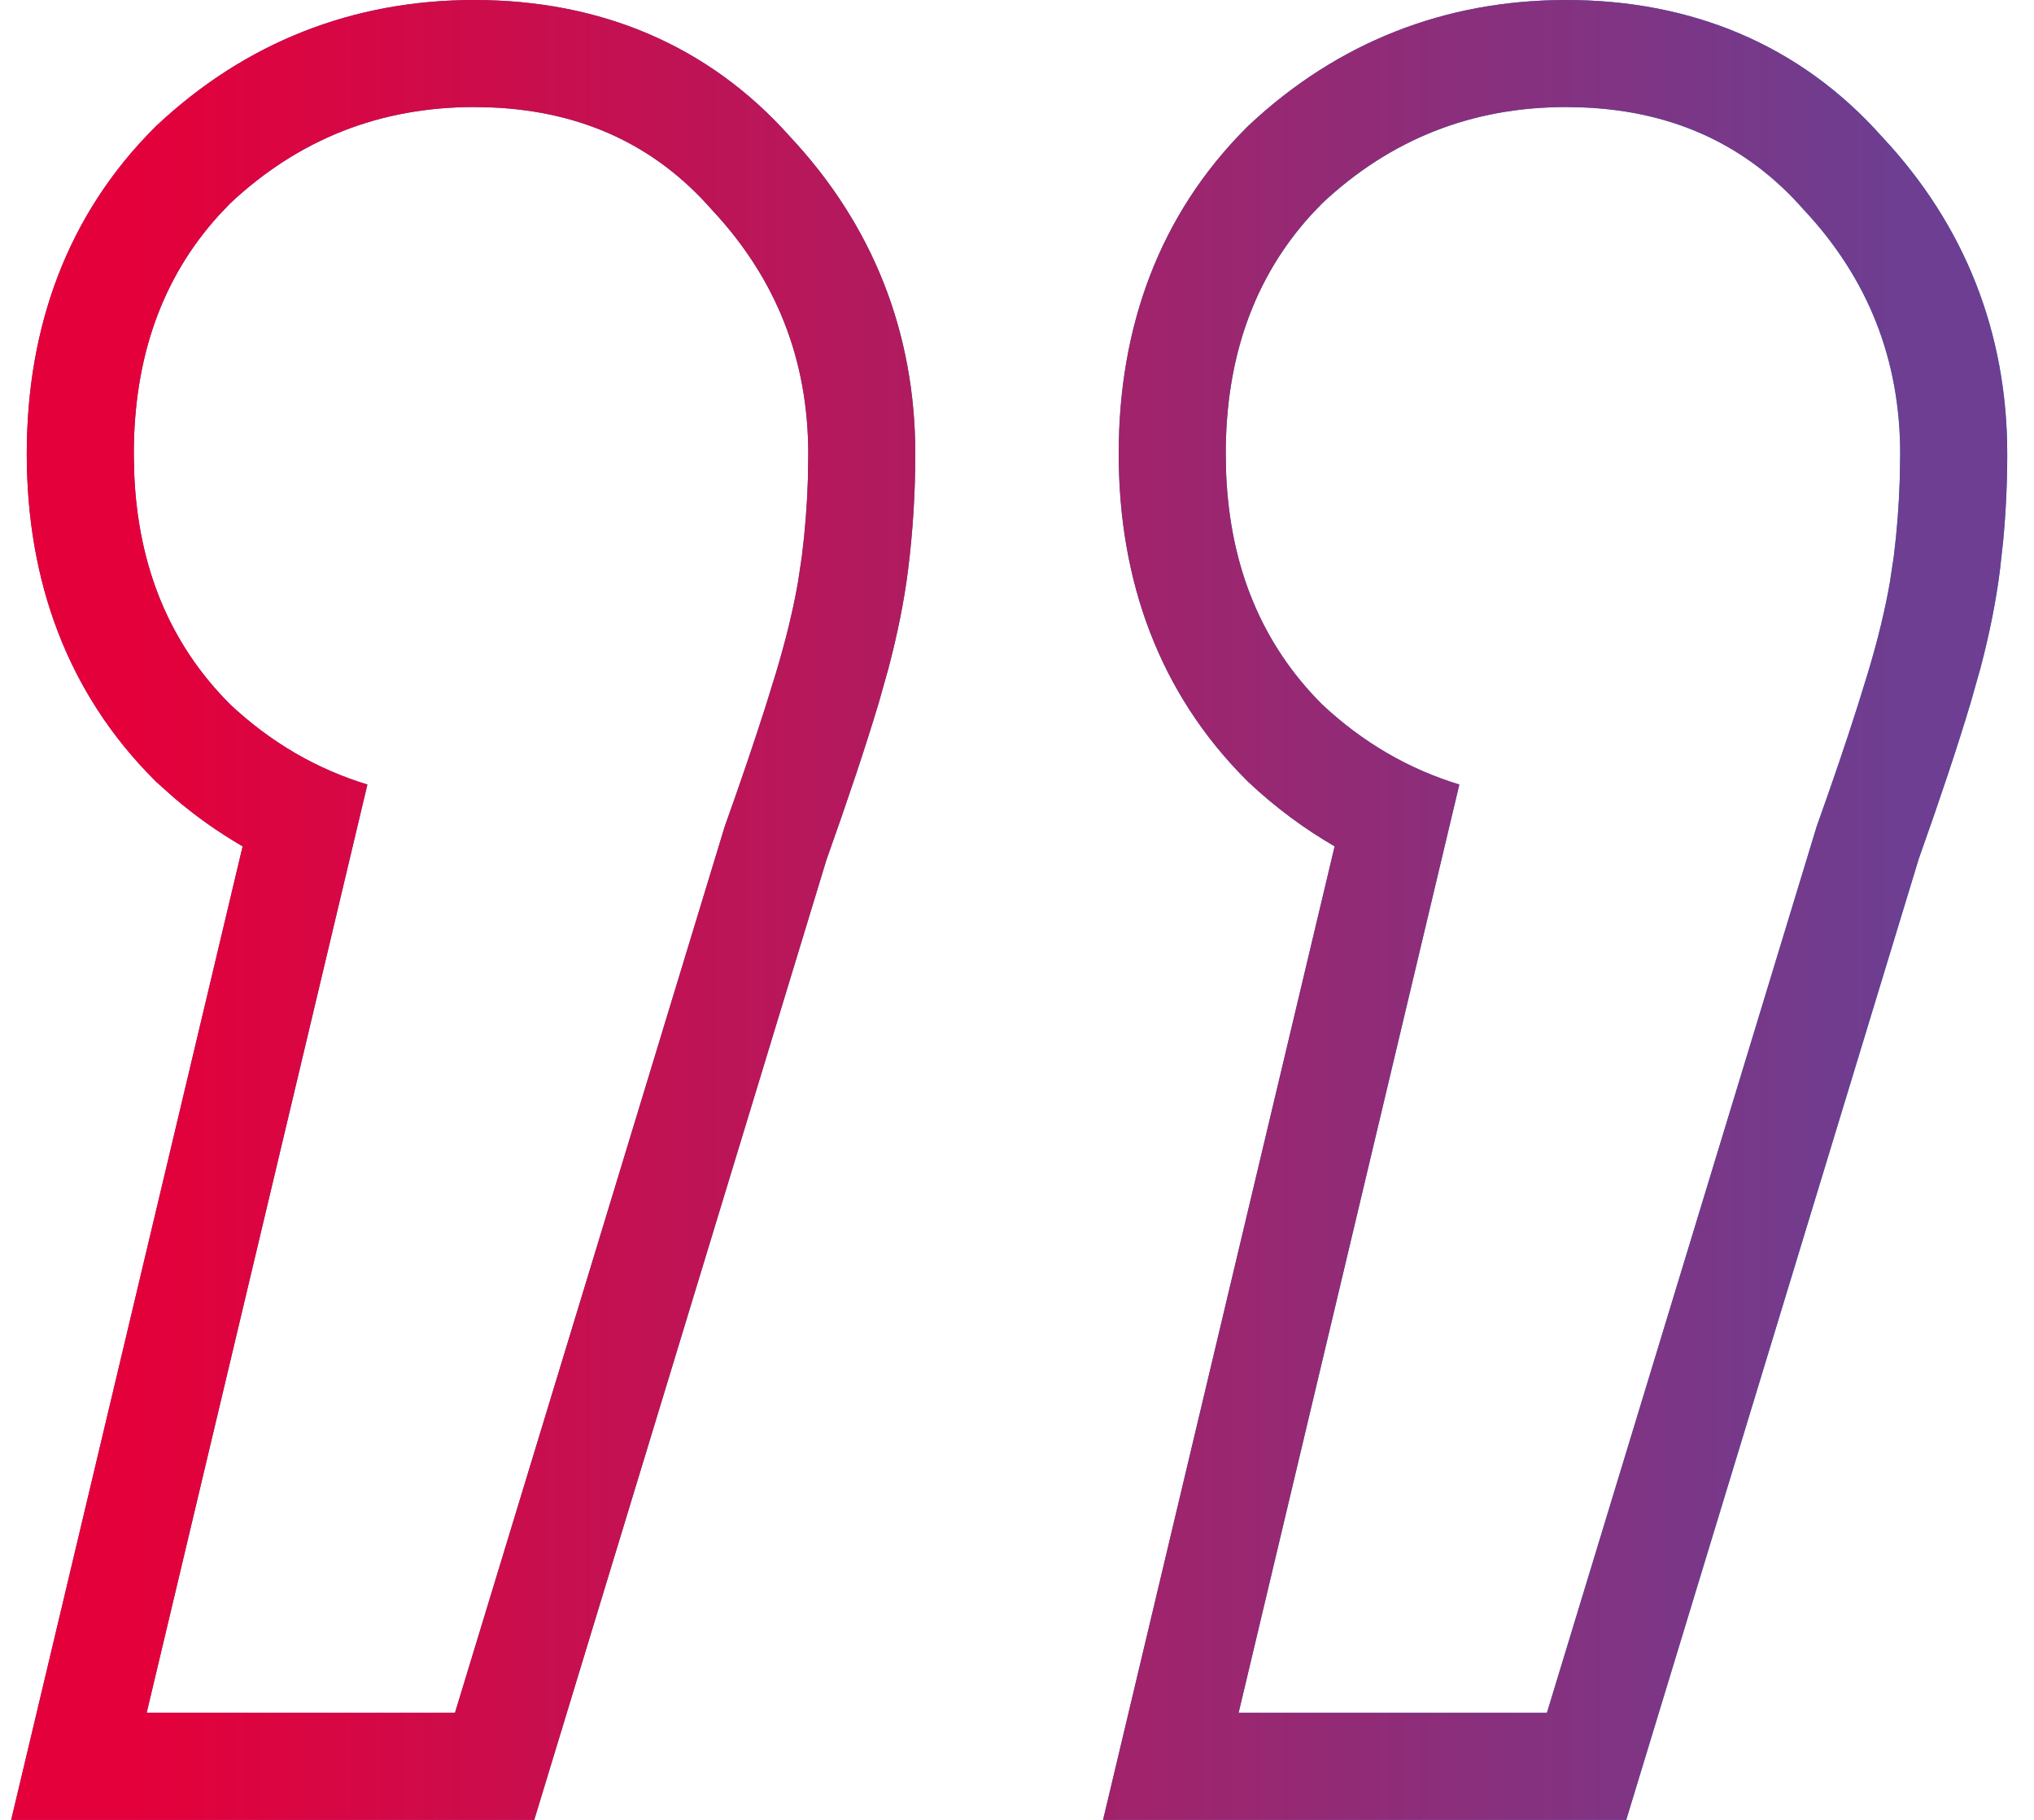 <svg width="38" height="34" viewBox="0 0 38 34" fill="none" xmlns="http://www.w3.org/2000/svg">
<path d="M15.1 8.48C15.1 6.72 14.5 5.2 13.3 3.92C12.25 2.72 10.884 2.083 9.201 2.008L8.86 2C7.1 2 5.58 2.6 4.3 3.8L4.082 4.029C3.027 5.196 2.5 6.68 2.5 8.48L2.507 8.836C2.577 10.594 3.175 12.035 4.3 13.16C5.057 13.87 5.912 14.367 6.864 14.657L2.74 32H8.5L13.54 15.44C13.84 14.601 14.095 13.85 14.305 13.19L14.5 12.56C14.68 11.96 14.815 11.405 14.905 10.895L14.98 10.4C15.04 9.92 15.078 9.44 15.093 8.96L15.1 8.48ZM35.5 8.48C35.5 6.72 34.9 5.2 33.7 3.92C32.65 2.72 31.284 2.083 29.601 2.008L29.26 2C27.5 2 25.98 2.6 24.7 3.8L24.482 4.029C23.428 5.197 22.9 6.68 22.9 8.48L22.907 8.836C22.978 10.594 23.575 12.035 24.7 13.16C25.457 13.869 26.312 14.367 27.264 14.657L23.14 32H28.9L33.94 15.44C34.24 14.601 34.495 13.85 34.705 13.19L34.9 12.56C35.08 11.96 35.215 11.405 35.305 10.895L35.38 10.4C35.44 9.92 35.477 9.44 35.492 8.96L35.5 8.48ZM17.1 8.48C17.1 9.204 17.055 9.927 16.965 10.648C16.892 11.231 16.767 11.845 16.599 12.485L16.416 13.135C16.166 13.968 15.838 14.948 15.438 16.07L9.981 34H0.209L4.533 15.812C4.086 15.553 3.657 15.251 3.25 14.903L2.932 14.619L2.908 14.597L2.886 14.574C1.26 12.949 0.5 10.855 0.5 8.48C0.5 6.106 1.26 4.011 2.886 2.386L2.908 2.363L2.932 2.341C4.584 0.792 6.594 0 8.86 0C11.2 8.33869e-05 13.23 0.835 14.758 2.552C16.306 4.204 17.1 6.214 17.1 8.48ZM37.5 8.48C37.5 9.023 37.475 9.565 37.424 10.106L37.364 10.648C37.291 11.231 37.168 11.845 36.999 12.485L36.815 13.135C36.567 13.962 36.242 14.935 35.846 16.048L30.382 34H20.608L24.934 15.812C24.368 15.484 23.832 15.088 23.332 14.619L23.309 14.597L23.286 14.574C21.661 12.949 20.901 10.855 20.9 8.48C20.9 6.106 21.661 4.011 23.286 2.386L23.309 2.363L23.332 2.341C24.984 0.792 26.994 5.45632e-05 29.26 0C31.6 0 33.63 0.834 35.158 2.552C36.707 4.204 37.5 6.214 37.5 8.48Z" fill="url(#paint0_linear_249_429)"/>
<path d="M15.1 8.48C15.1 6.72 14.5 5.2 13.3 3.92C12.25 2.72 10.884 2.083 9.201 2.008L8.86 2C7.1 2 5.58 2.6 4.3 3.8L4.082 4.029C3.027 5.196 2.5 6.68 2.5 8.48L2.507 8.836C2.577 10.594 3.175 12.035 4.3 13.16C5.057 13.87 5.912 14.367 6.864 14.657L2.74 32H8.5L13.54 15.44C13.84 14.601 14.095 13.85 14.305 13.19L14.5 12.56C14.68 11.96 14.815 11.405 14.905 10.895L14.98 10.4C15.04 9.92 15.078 9.44 15.093 8.96L15.1 8.48ZM35.5 8.48C35.5 6.72 34.9 5.2 33.7 3.92C32.65 2.72 31.284 2.083 29.601 2.008L29.26 2C27.5 2 25.98 2.6 24.7 3.8L24.482 4.029C23.428 5.197 22.9 6.68 22.9 8.48L22.907 8.836C22.978 10.594 23.575 12.035 24.7 13.16C25.457 13.869 26.312 14.367 27.264 14.657L23.14 32H28.9L33.94 15.44C34.24 14.601 34.495 13.85 34.705 13.19L34.9 12.56C35.08 11.96 35.215 11.405 35.305 10.895L35.38 10.4C35.44 9.92 35.477 9.44 35.492 8.96L35.5 8.48ZM17.1 8.48C17.1 9.204 17.055 9.927 16.965 10.648C16.892 11.231 16.767 11.845 16.599 12.485L16.416 13.135C16.166 13.968 15.838 14.948 15.438 16.07L9.981 34H0.209L4.533 15.812C4.086 15.553 3.657 15.251 3.25 14.903L2.932 14.619L2.908 14.597L2.886 14.574C1.26 12.949 0.5 10.855 0.5 8.48C0.5 6.106 1.26 4.011 2.886 2.386L2.908 2.363L2.932 2.341C4.584 0.792 6.594 0 8.86 0C11.2 8.33869e-05 13.23 0.835 14.758 2.552C16.306 4.204 17.1 6.214 17.1 8.48ZM37.5 8.48C37.5 9.023 37.475 9.565 37.424 10.106L37.364 10.648C37.291 11.231 37.168 11.845 36.999 12.485L36.815 13.135C36.567 13.962 36.242 14.935 35.846 16.048L30.382 34H20.608L24.934 15.812C24.368 15.484 23.832 15.088 23.332 14.619L23.309 14.597L23.286 14.574C21.661 12.949 20.901 10.855 20.9 8.48C20.9 6.106 21.661 4.011 23.286 2.386L23.309 2.363L23.332 2.341C24.984 0.792 26.994 5.45632e-05 29.26 0C31.6 0 33.63 0.834 35.158 2.552C36.707 4.204 37.5 6.214 37.5 8.48Z" fill="url(#paint1_linear_249_429)"/>
<defs>
<linearGradient id="paint0_linear_249_429" x1="2.5" y1="32" x2="35.5" y2="32" gradientUnits="userSpaceOnUse">
<stop stop-color="#6D3E91"/>
<stop offset="1" stop-color="#009FE3"/>
</linearGradient>
<linearGradient id="paint1_linear_249_429" x1="2.5" y1="26.991" x2="35.5" y2="26.991" gradientUnits="userSpaceOnUse">
<stop stop-color="#E4003A"/>
<stop offset="1" stop-color="#6D3E91"/>
</linearGradient>
</defs>
</svg>
